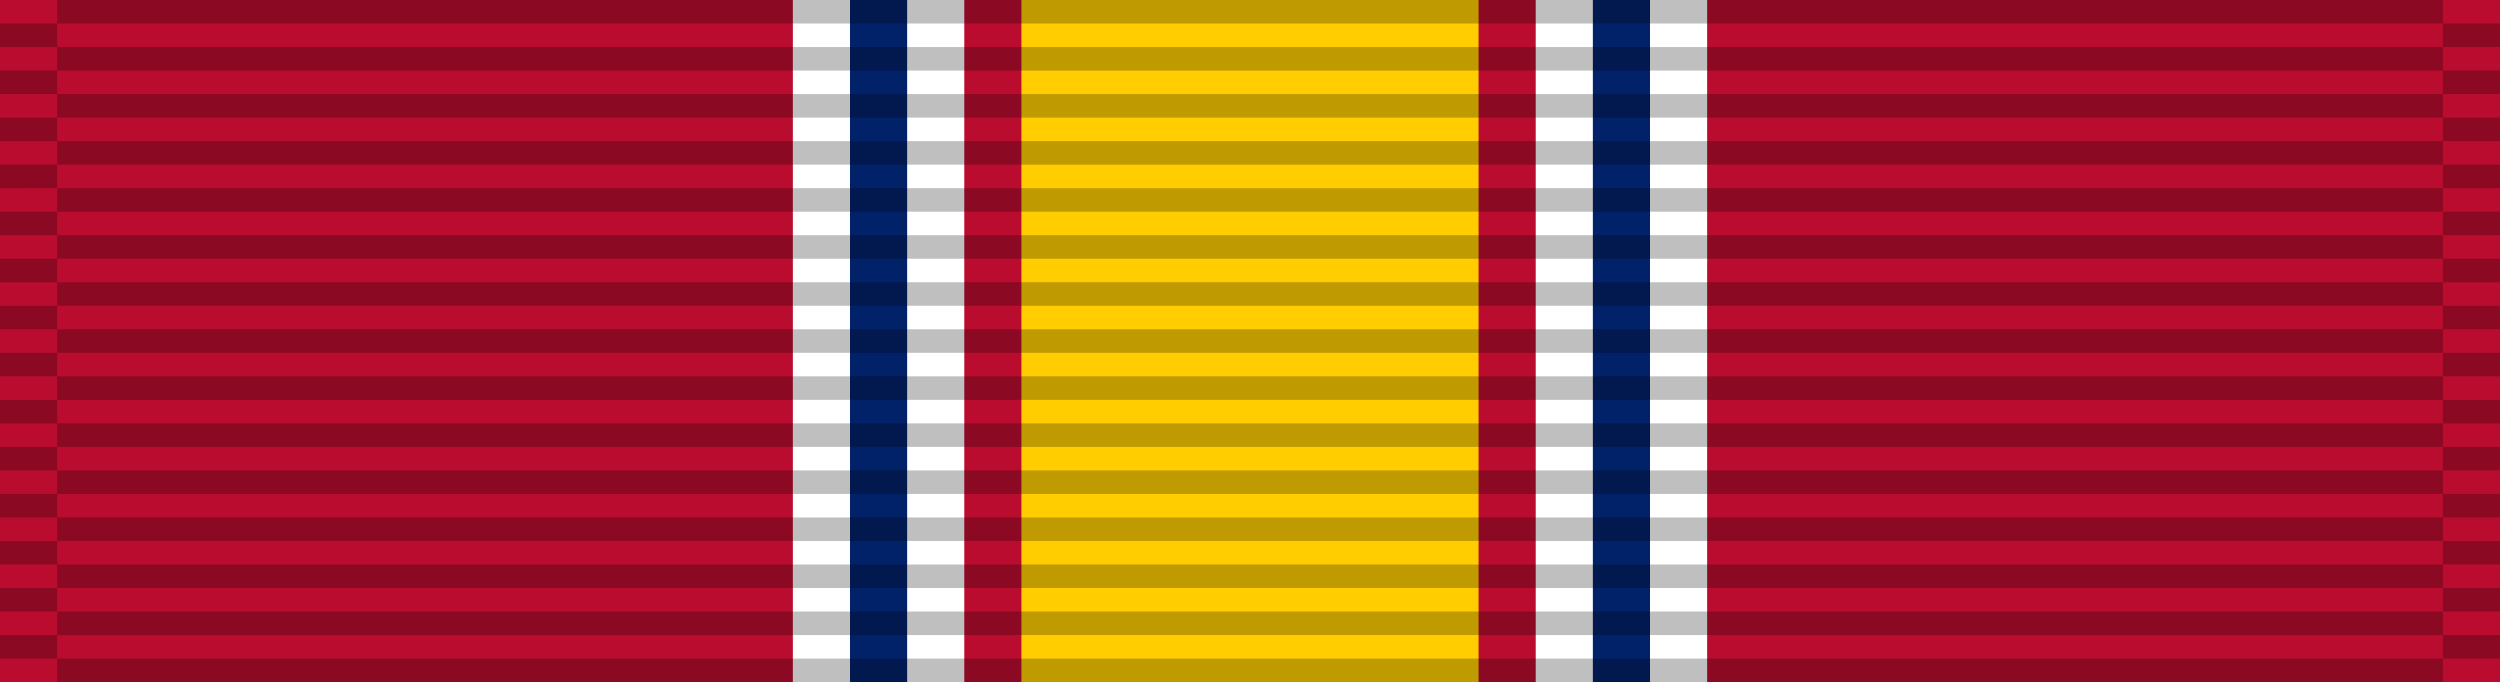 <svg xmlns="http://www.w3.org/2000/svg" version="1.0" width="1024" height="279.379"><defs><linearGradient gradientUnits="userSpaceOnUse" gradientTransform="scale(1.025 .976)" y2="96.892" x2="97.265" y1="8.651" x1="9.024" id="b"><stop offset="0" style="stop-color:#1c0000;stop-opacity:1"/><stop offset="1" style="stop-color:#723838;stop-opacity:1"/><stop offset="1" style="stop-color:#170000;stop-opacity:1"/></linearGradient><linearGradient id="a" x1="9.024" y1="8.651" x2="97.265" y2="96.892" gradientTransform="scale(1.025 .976)" gradientUnits="userSpaceOnUse"><stop style="stop-color:#1c0000;stop-opacity:1" offset="0"/><stop style="stop-color:#723838;stop-opacity:1" offset=".5"/><stop style="stop-color:#170000;stop-opacity:1" offset="1"/></linearGradient><linearGradient gradientUnits="userSpaceOnUse" gradientTransform="scale(1.025 .976)" y2="96.892" x2="97.265" y1="8.651" x1="9.024" id="c"><stop offset="0" style="stop-color:#1c0000;stop-opacity:1"/><stop offset="1" style="stop-color:#723838;stop-opacity:1"/><stop offset="1" style="stop-color:#170000;stop-opacity:1"/></linearGradient><linearGradient gradientUnits="userSpaceOnUse" gradientTransform="scale(1.025 .976)" y2="96.892" x2="97.265" y1="8.651" x1="9.024" id="d"><stop offset="0" style="stop-color:#1c0000;stop-opacity:1"/><stop offset="1" style="stop-color:#723838;stop-opacity:1"/><stop offset="1" style="stop-color:#170000;stop-opacity:1"/></linearGradient></defs><path d="M0 0v279.379h1024V0z" style="fill:#ba0c2f;fill-opacity:1"/><path d="M324.754 0v279.379h70.217V0z" style="fill:#fff"/><path d="M348.16 0v279.379h23.406V0z" style="fill:#012169;fill-opacity:1"/><path d="M418.377 0v279.379h187.246V0z" style="fill:#ffcd00;fill-opacity:1"/><path d="M699.246 0v279.379h-70.217V0z" style="fill:#fff"/><path d="M675.84 0v279.379h-23.406V0z" style="fill:#012169;fill-opacity:1"/><path style="opacity:.25;fill:#000;fill-opacity:1;fill-rule:evenodd;stroke:none" d="M0 29h106v1H0v-1zM0 27h106v1H0v-1zM0 25h106v1H0v-1zM0 23h106v1H0v-1zM0 21h106v1H0v-1zM0 19h106v1H0v-1zM0 17h106v1H0v-1zM0 15h106v1H0v-1zM0 13h106v1H0v-1zM0 11h106v1H0v-1zM0 9h106v1H0V9zM0 7h106v1H0V7zM0 5h106v1H0V5zM0 3h106v1H0V3z" transform="matrix(.221 0 0 9.634 0 -19.267)"/><path style="opacity:.25;fill:#000;fill-opacity:1;fill-rule:evenodd;stroke:none" d="M0 29h106v1H0v-1zM0 27h106v1H0v-1zM0 25h106v1H0v-1zM0 23h106v1H0v-1zM0 21h106v1H0v-1zM0 19h106v1H0v-1zM0 17h106v1H0v-1zM0 15h106v1H0v-1zM0 13h106v1H0v-1zM0 11h106v1H0v-1zM0 9h106v1H0V9zM0 7h106v1H0V7zM0 5h106v1H0V5zM0 3h106v1H0V3z" transform="matrix(9.219 0 0 9.634 23.406 -9.633)"/><path style="opacity:.25;fill:#000;fill-opacity:1;fill-rule:evenodd;stroke:none" d="M0 29h106v1H0v-1zM0 27h106v1H0v-1zM0 25h106v1H0v-1zM0 23h106v1H0v-1zM0 21h106v1H0v-1zM0 19h106v1H0v-1zM0 17h106v1H0v-1zM0 15h106v1H0v-1zM0 13h106v1H0v-1zM0 11h106v1H0v-1zM0 9h106v1H0V9zM0 7h106v1H0V7zM0 5h106v1H0V5zM0 3h106v1H0V3z" transform="matrix(.221 0 0 9.634 1000.595 -19.267)"/><path style="opacity:.25;fill:#000;fill-opacity:1;fill-rule:evenodd;stroke:none" d="M23.406 0h977.189v9.634H23.406V0z"/></svg>